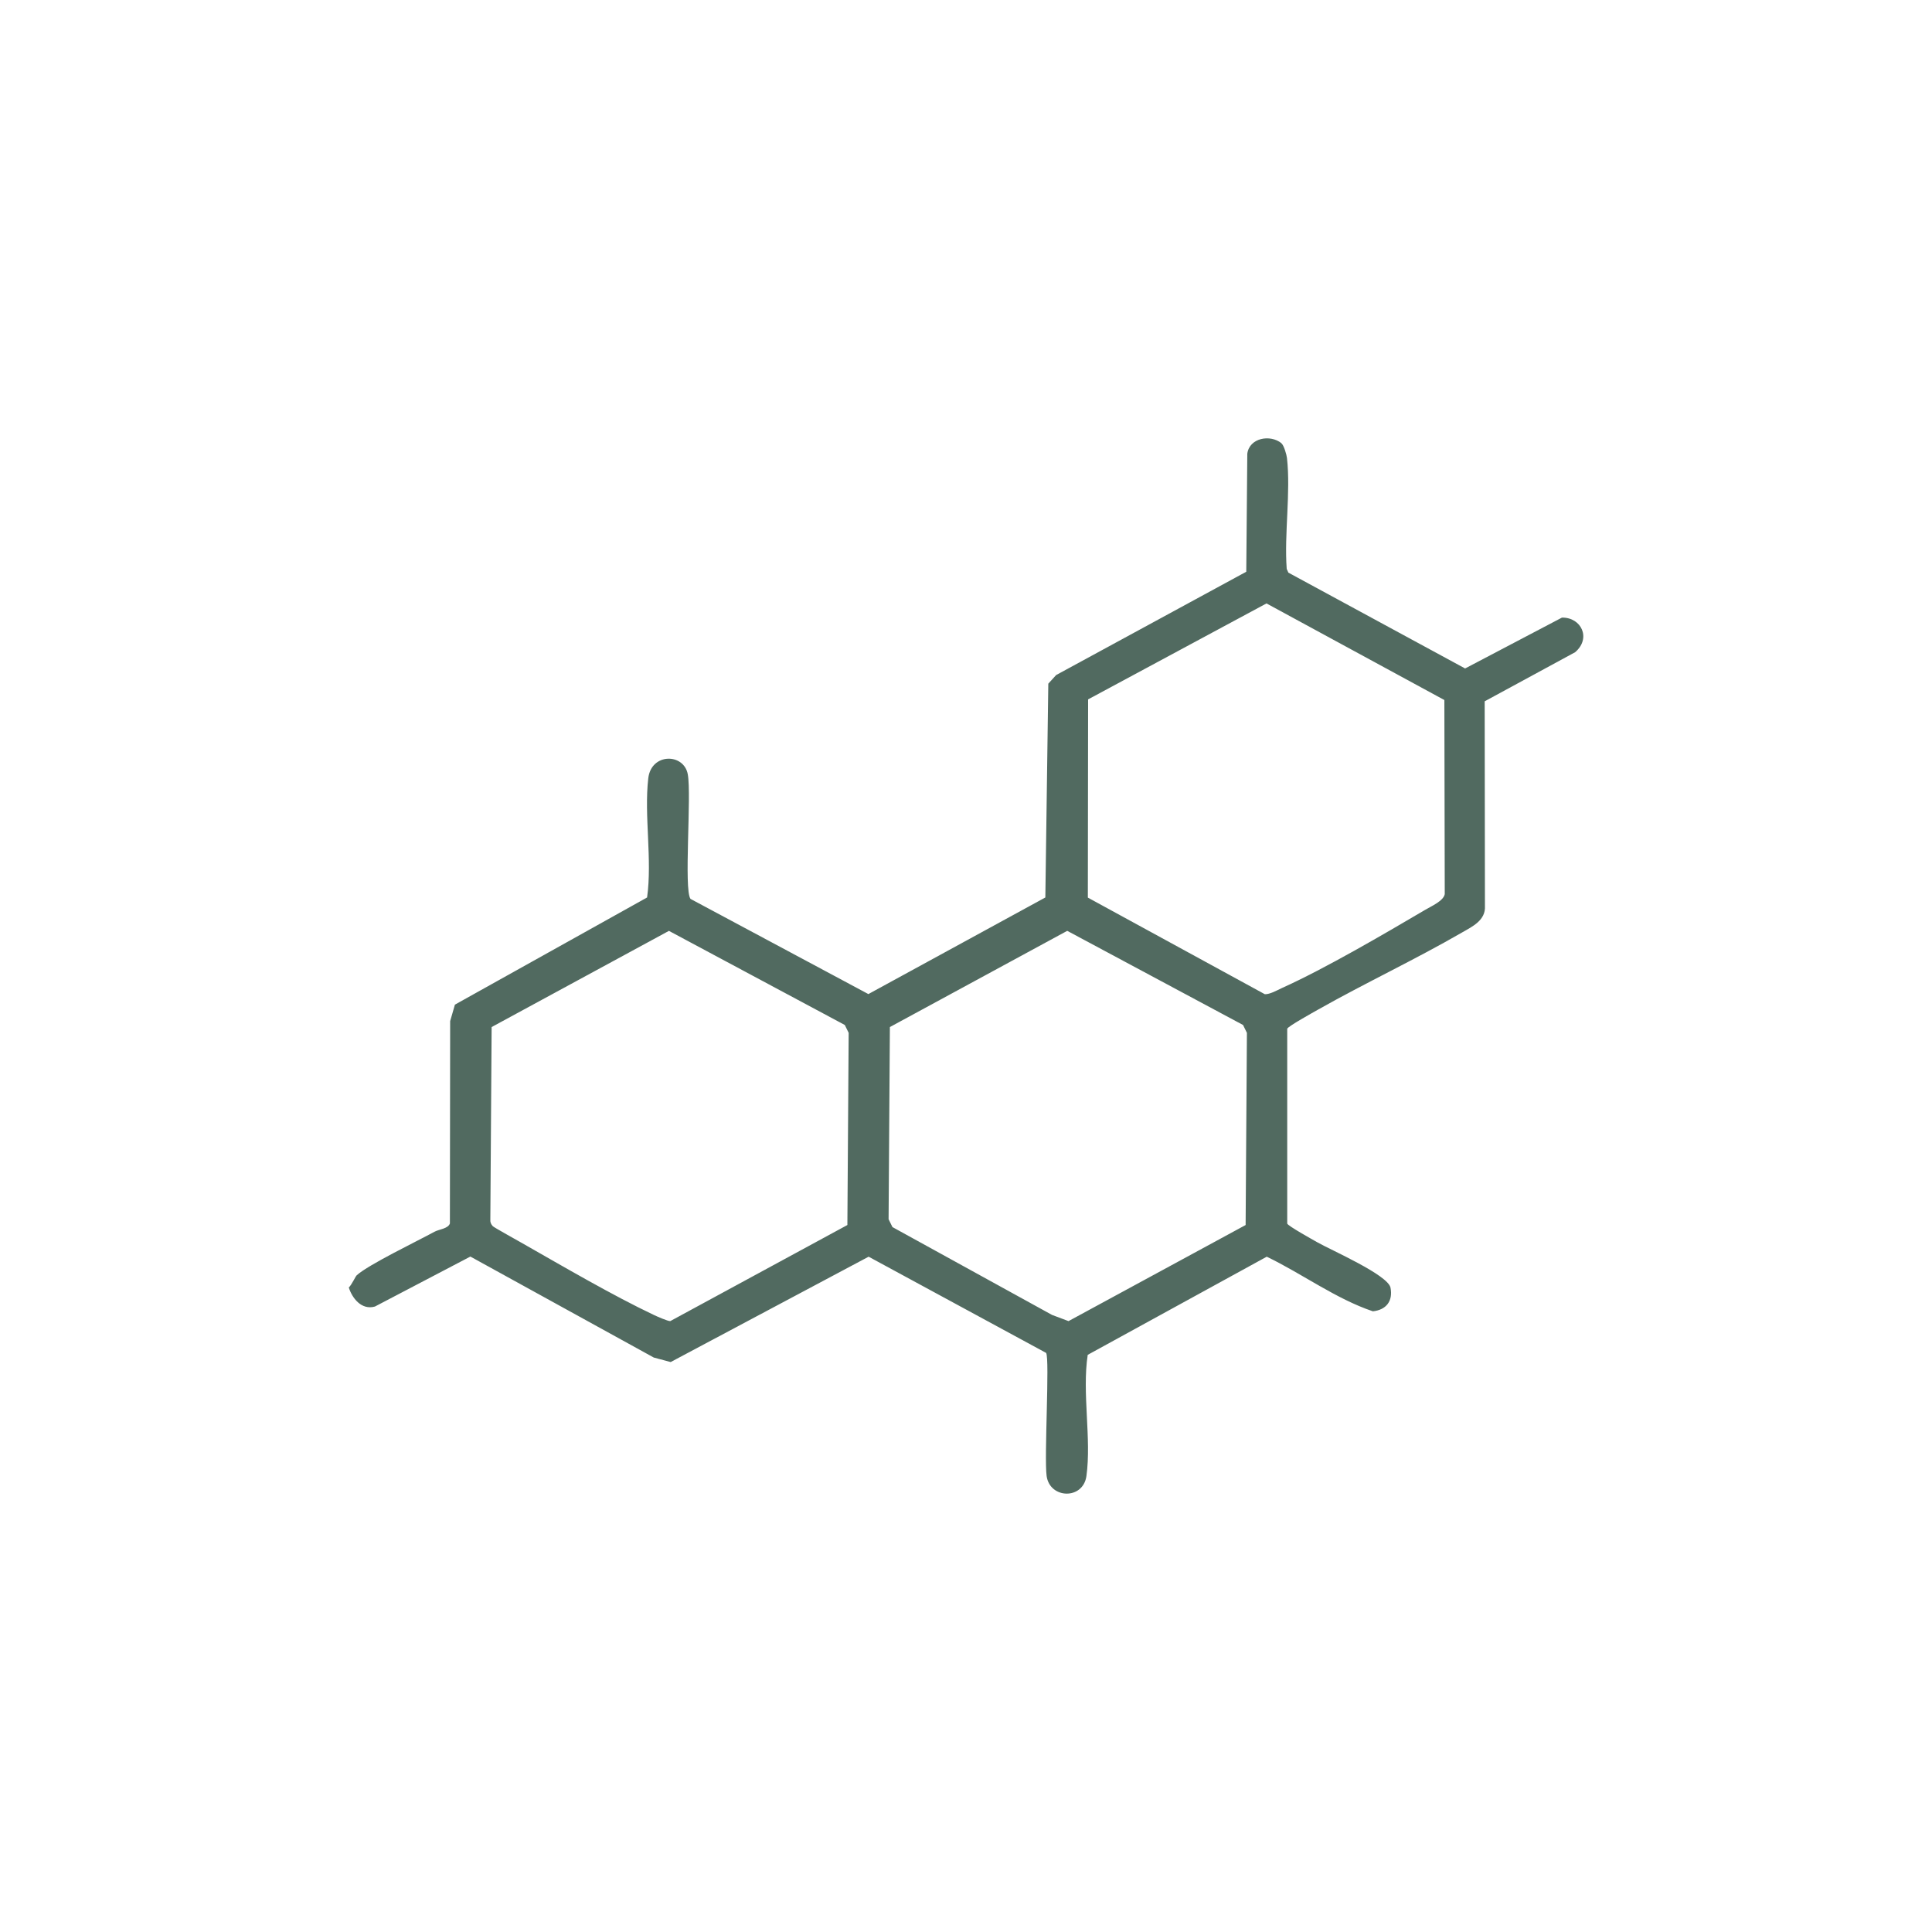 <?xml version="1.0" encoding="UTF-8"?>
<svg id="Layer_1" data-name="Layer 1" xmlns="http://www.w3.org/2000/svg" viewBox="0 0 150 150">
  <defs>
    <style>
      .cls-1 {
        fill: #516a60;
      }
    </style>
  </defs>
  <path class="cls-1" d="M99.5,34.43c.18.15.39.86.42,1.13.3,2.67-.22,5.88-.02,8.61l.13.29,13.72,7.44,7.52-3.95c1.51-.02,2.29,1.61,1.02,2.69l-7.02,3.81.02,15.89c.07,1.11-.98,1.6-1.78,2.06-3.65,2.11-7.52,3.92-11.2,6-.37.21-2.3,1.28-2.37,1.47v15.13c.07.19,2,1.26,2.37,1.47,1.06.6,5.46,2.52,5.65,3.51.2,1.04-.34,1.72-1.37,1.83-2.88-.97-5.48-2.91-8.24-4.24l-13.9,7.62c-.45,2.93.3,6.53-.1,9.41-.26,1.86-2.84,1.78-3.09,0-.2-1.45.25-9.1-.04-9.56l-13.78-7.47-15.37,8.18-1.31-.35-14.24-7.84-7.41,3.88c-1.06.3-1.78-.68-2.03-1.48.22-.19.52-.87.62-.95.88-.81,4.72-2.66,6.04-3.38.35-.19,1.05-.23,1.19-.64l.02-15.71.37-1.28,14.92-8.32c.41-2.95-.24-6.34.09-9.24.22-2,2.77-1.98,3.07-.32s-.32,8.93.21,9.67l13.81,7.39,13.74-7.5.23-16.6.61-.67,14.76-8.02.08-9.16c.16-1.24,1.78-1.52,2.65-.82v.02ZM112.14,54.35l-13.81-7.5-13.85,7.45-.02,15.39,13.74,7.5c.38.02.97-.31,1.33-.48,3.33-1.5,7.91-4.18,11.12-6.07.49-.29,1.42-.69,1.52-1.22l-.03-15.06h0ZM51.94,72.27l-13.77,7.47-.1,14.92c-.02.23.04.37.19.54.09.1,1.98,1.14,2.32,1.34,3.11,1.77,7.01,4.05,10.18,5.55.25.12,1.09.49,1.28.48l13.75-7.46.1-14.92-.3-.61-13.66-7.31h.01ZM82.86,72.27l-13.77,7.47-.1,14.92.3.61,12.39,6.82,1.28.48,13.75-7.46.1-14.92-.3-.61s-13.65-7.31-13.65-7.31Z"/>
</svg>